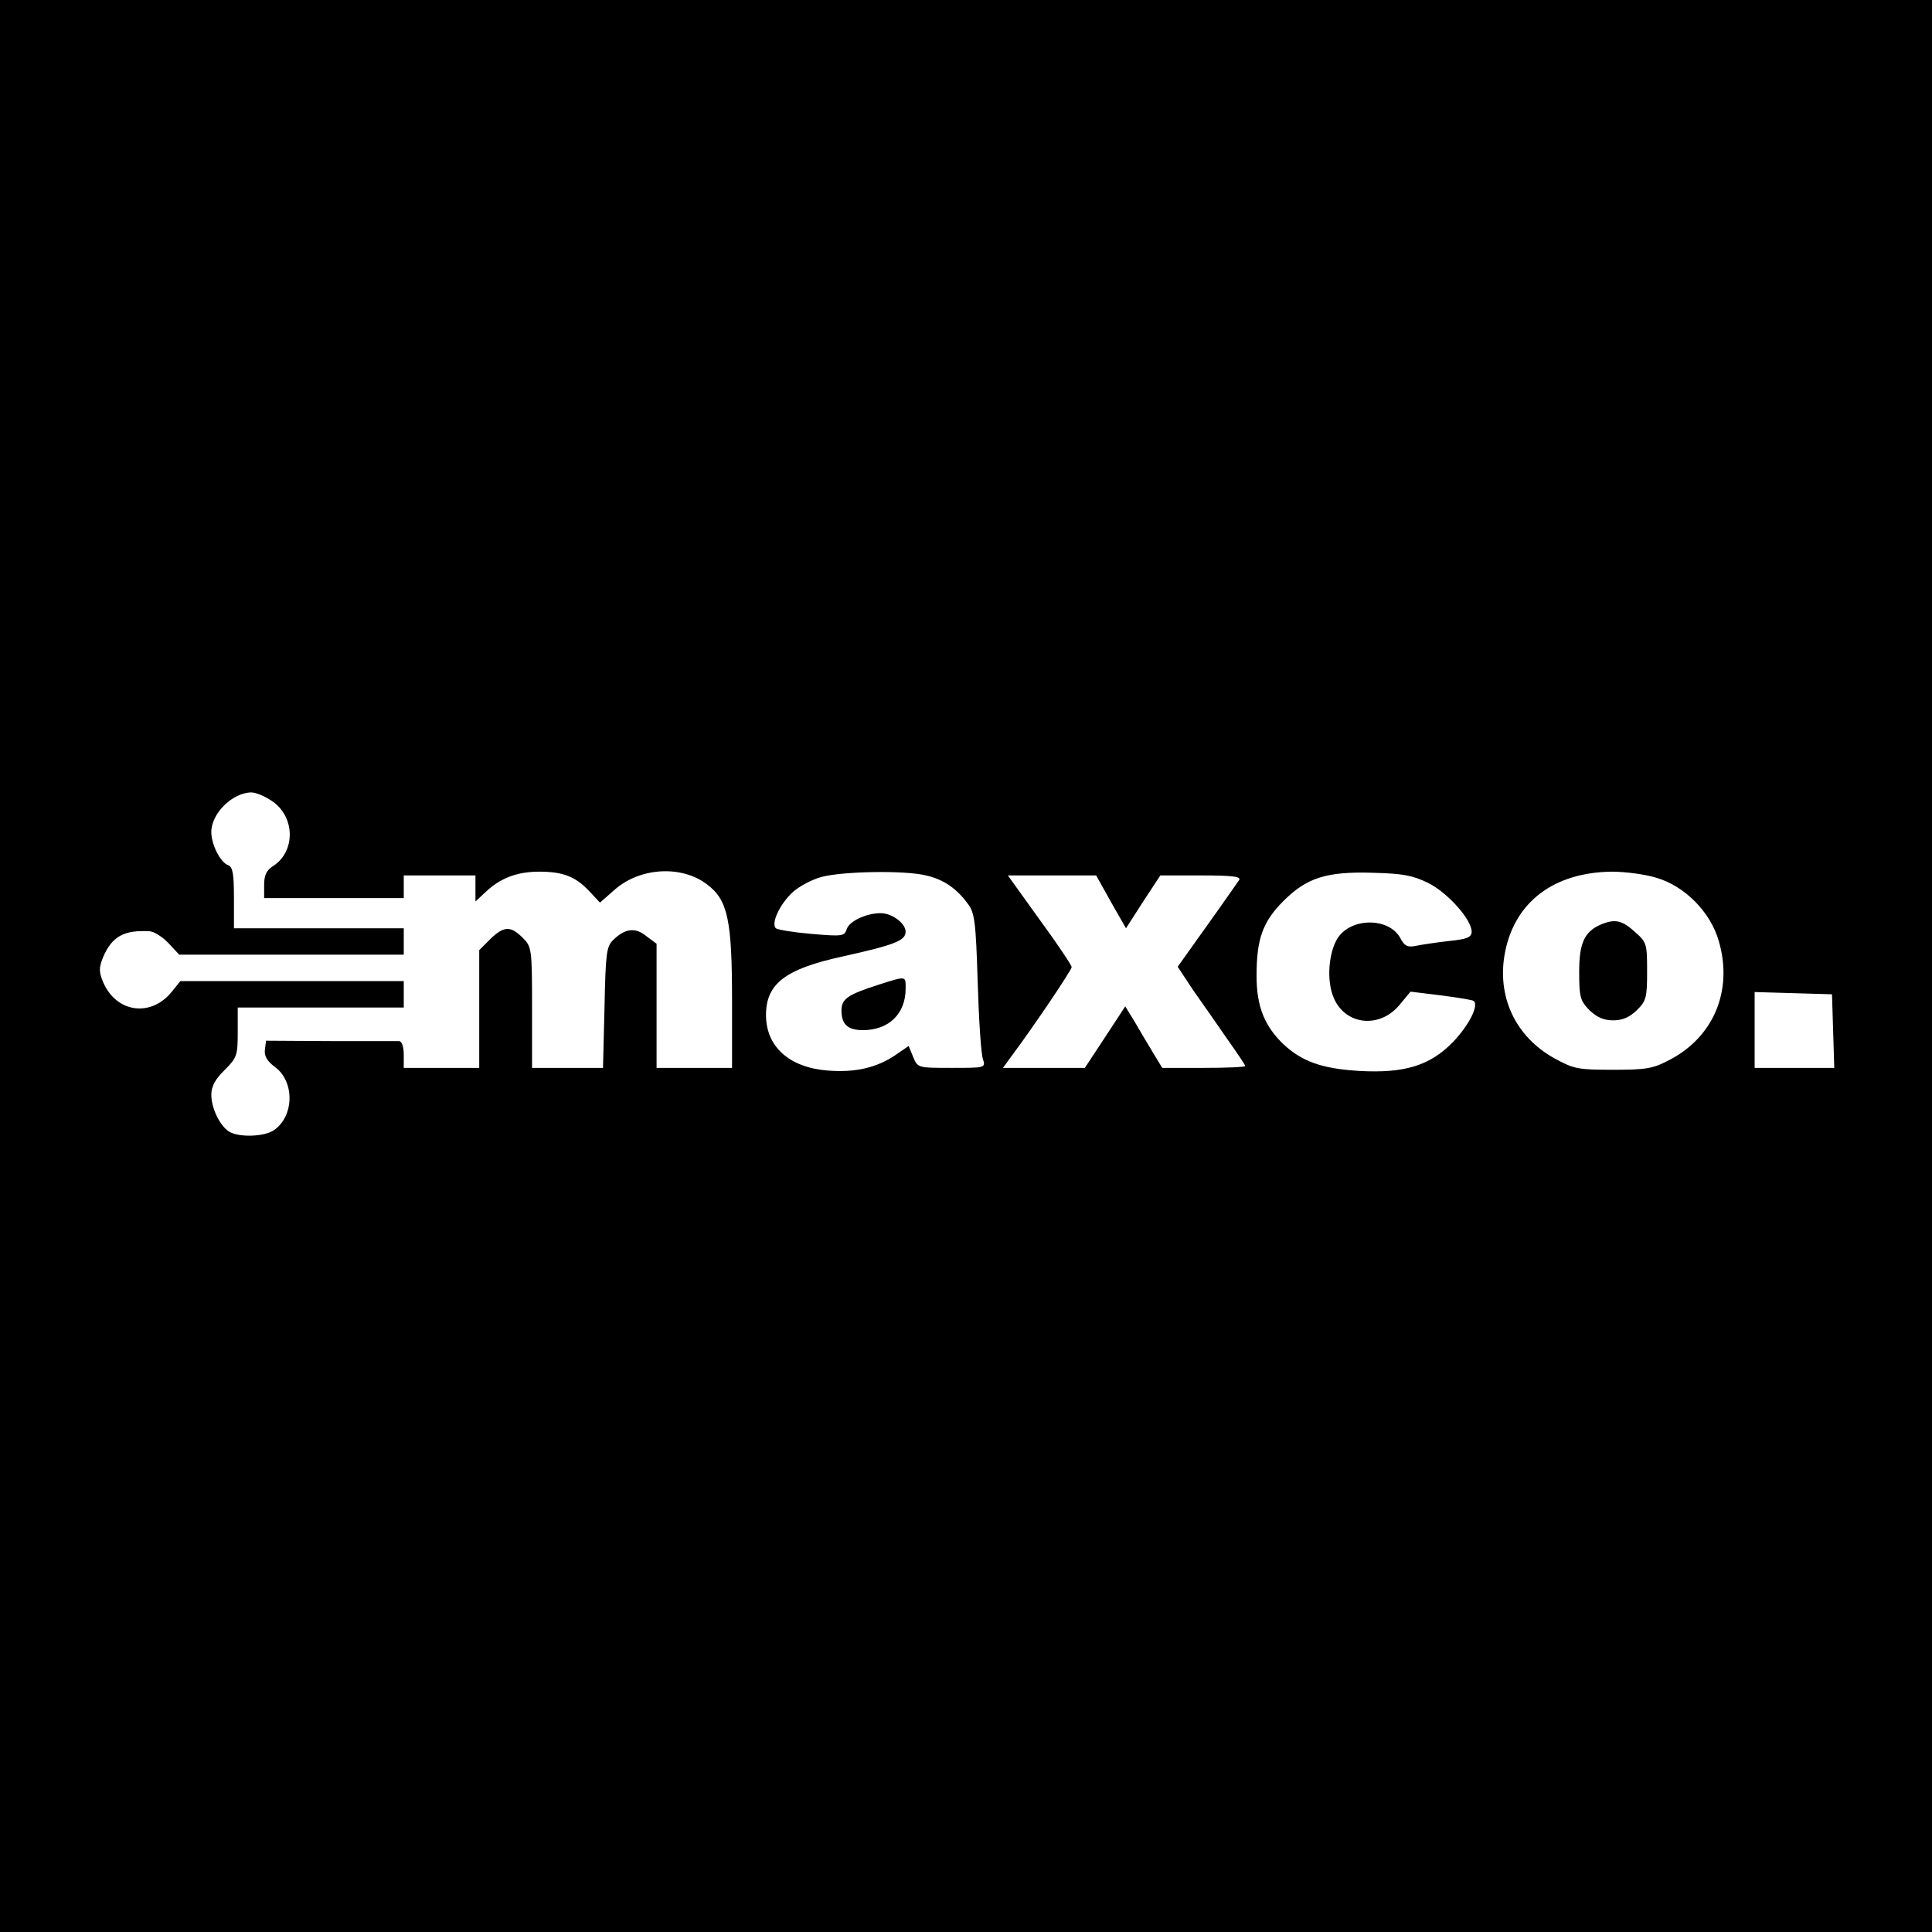 <?xml version="1.0" standalone="no"?>
<!DOCTYPE svg PUBLIC "-//W3C//DTD SVG 20010904//EN"
 "http://www.w3.org/TR/2001/REC-SVG-20010904/DTD/svg10.dtd">
<svg version="1.0" xmlns="http://www.w3.org/2000/svg"
 width="512pt" height="512pt" viewBox="0 0 512 512"
 preserveAspectRatio="xMidYMid meet">
<g transform="translate(0,512) scale(0.1,-0.1)"
fill="#000000" stroke="none">
<path d="M0 2560 l0 -2560 2560 0 2560 0 0 2560 0 2560 -2560 0 -2560 0 0
-2560z m721 437 c61 -41 63 -133 3 -172 -18 -11 -24 -25 -24 -50 l0 -35 185 0
185 0 0 30 0 30 95 0 95 0 0 -35 0 -34 28 26 c38 36 83 53 141 53 63 0 96 -13
132 -51 l29 -31 41 36 c68 58 177 63 243 12 55 -41 66 -95 66 -308 l0 -178
-100 0 -100 0 0 164 0 165 -27 20 c-29 24 -56 21 -88 -10 -18 -18 -20 -35 -23
-179 l-4 -160 -94 0 -94 0 0 160 c0 157 -1 161 -25 185 -32 32 -50 31 -86 -4
l-29 -29 0 -156 0 -156 -100 0 -100 0 0 35 c0 21 -5 35 -12 36 -7 0 -89 0
-183 0 l-170 1 -3 -24 c-2 -17 6 -30 27 -46 52 -38 51 -130 -3 -167 -24 -17
-89 -20 -117 -5 -25 14 -49 62 -49 99 0 21 10 41 35 65 33 33 35 39 35 101 l0
65 220 0 220 0 0 35 0 35 -296 0 -296 0 -21 -26 c-55 -71 -149 -59 -184 24
-11 27 -11 37 0 65 24 56 56 73 124 69 12 -1 34 -15 50 -32 l28 -30 297 0 298
0 0 35 0 35 -225 0 -225 0 0 80 c0 63 -3 82 -15 87 -21 7 -45 55 -45 88 0 49
55 104 106 105 12 0 36 -10 55 -23z m1733 -197 c45 -10 81 -34 110 -74 19 -24
22 -47 27 -209 3 -100 9 -192 14 -204 7 -23 6 -23 -83 -23 -90 0 -90 0 -102
29 l-12 29 -35 -24 c-50 -34 -108 -47 -180 -41 -101 8 -163 63 -163 147 0 83
51 122 202 155 139 31 168 42 168 66 0 22 -36 49 -66 49 -38 0 -83 -21 -90
-42 -6 -19 -11 -20 -93 -13 -47 4 -90 11 -95 15 -13 13 10 63 44 95 16 15 51
34 77 41 56 15 221 18 277 4z m1331 -20 c52 -26 115 -97 115 -129 0 -15 -12
-20 -62 -25 -35 -4 -74 -10 -88 -13 -20 -4 -29 1 -39 21 -30 55 -130 55 -166
0 -24 -38 -30 -112 -11 -157 30 -74 122 -84 175 -20 l29 35 82 -10 c45 -6 84
-12 86 -15 13 -13 -14 -65 -55 -108 -61 -63 -129 -84 -250 -77 -98 6 -151 25
-200 71 -50 48 -71 100 -71 181 0 97 16 143 71 198 62 62 114 79 239 75 78 -2
104 -7 145 -27z m604 14 c76 -22 144 -91 166 -168 38 -130 -13 -253 -129 -314
-45 -24 -62 -27 -151 -27 -93 0 -104 2 -155 30 -105 58 -155 166 -131 284 27
132 130 209 282 211 36 0 89 -7 118 -16z m-1445 -64 l40 -70 45 70 46 70 108
0 c84 0 106 -3 101 -12 -5 -7 -43 -62 -86 -122 l-77 -108 41 -62 c23 -33 64
-91 90 -129 26 -37 48 -69 48 -72 0 -3 -50 -5 -110 -5 l-110 0 -26 43 c-14 23
-36 60 -48 81 l-24 39 -53 -81 -54 -82 -109 0 -108 0 24 33 c56 75 158 226
158 234 0 5 -38 62 -85 126 l-84 117 117 0 117 0 39 -70z m1914 -342 l3 -98
-106 0 -105 0 0 100 0 101 103 -3 102 -3 3 -97z"/>
<path d="M2330 2511 c-84 -27 -100 -38 -100 -69 0 -37 17 -52 57 -52 68 0 113
43 113 110 0 34 3 34 -70 11z"/>
<path d="M4245 2671 c-46 -19 -60 -49 -60 -127 0 -67 3 -76 27 -101 20 -19 38
-27 63 -27 25 0 43 8 63 27 25 25 27 34 27 103 0 73 -1 77 -33 105 -33 30 -52
34 -87 20z"/>
</g>
</svg>
